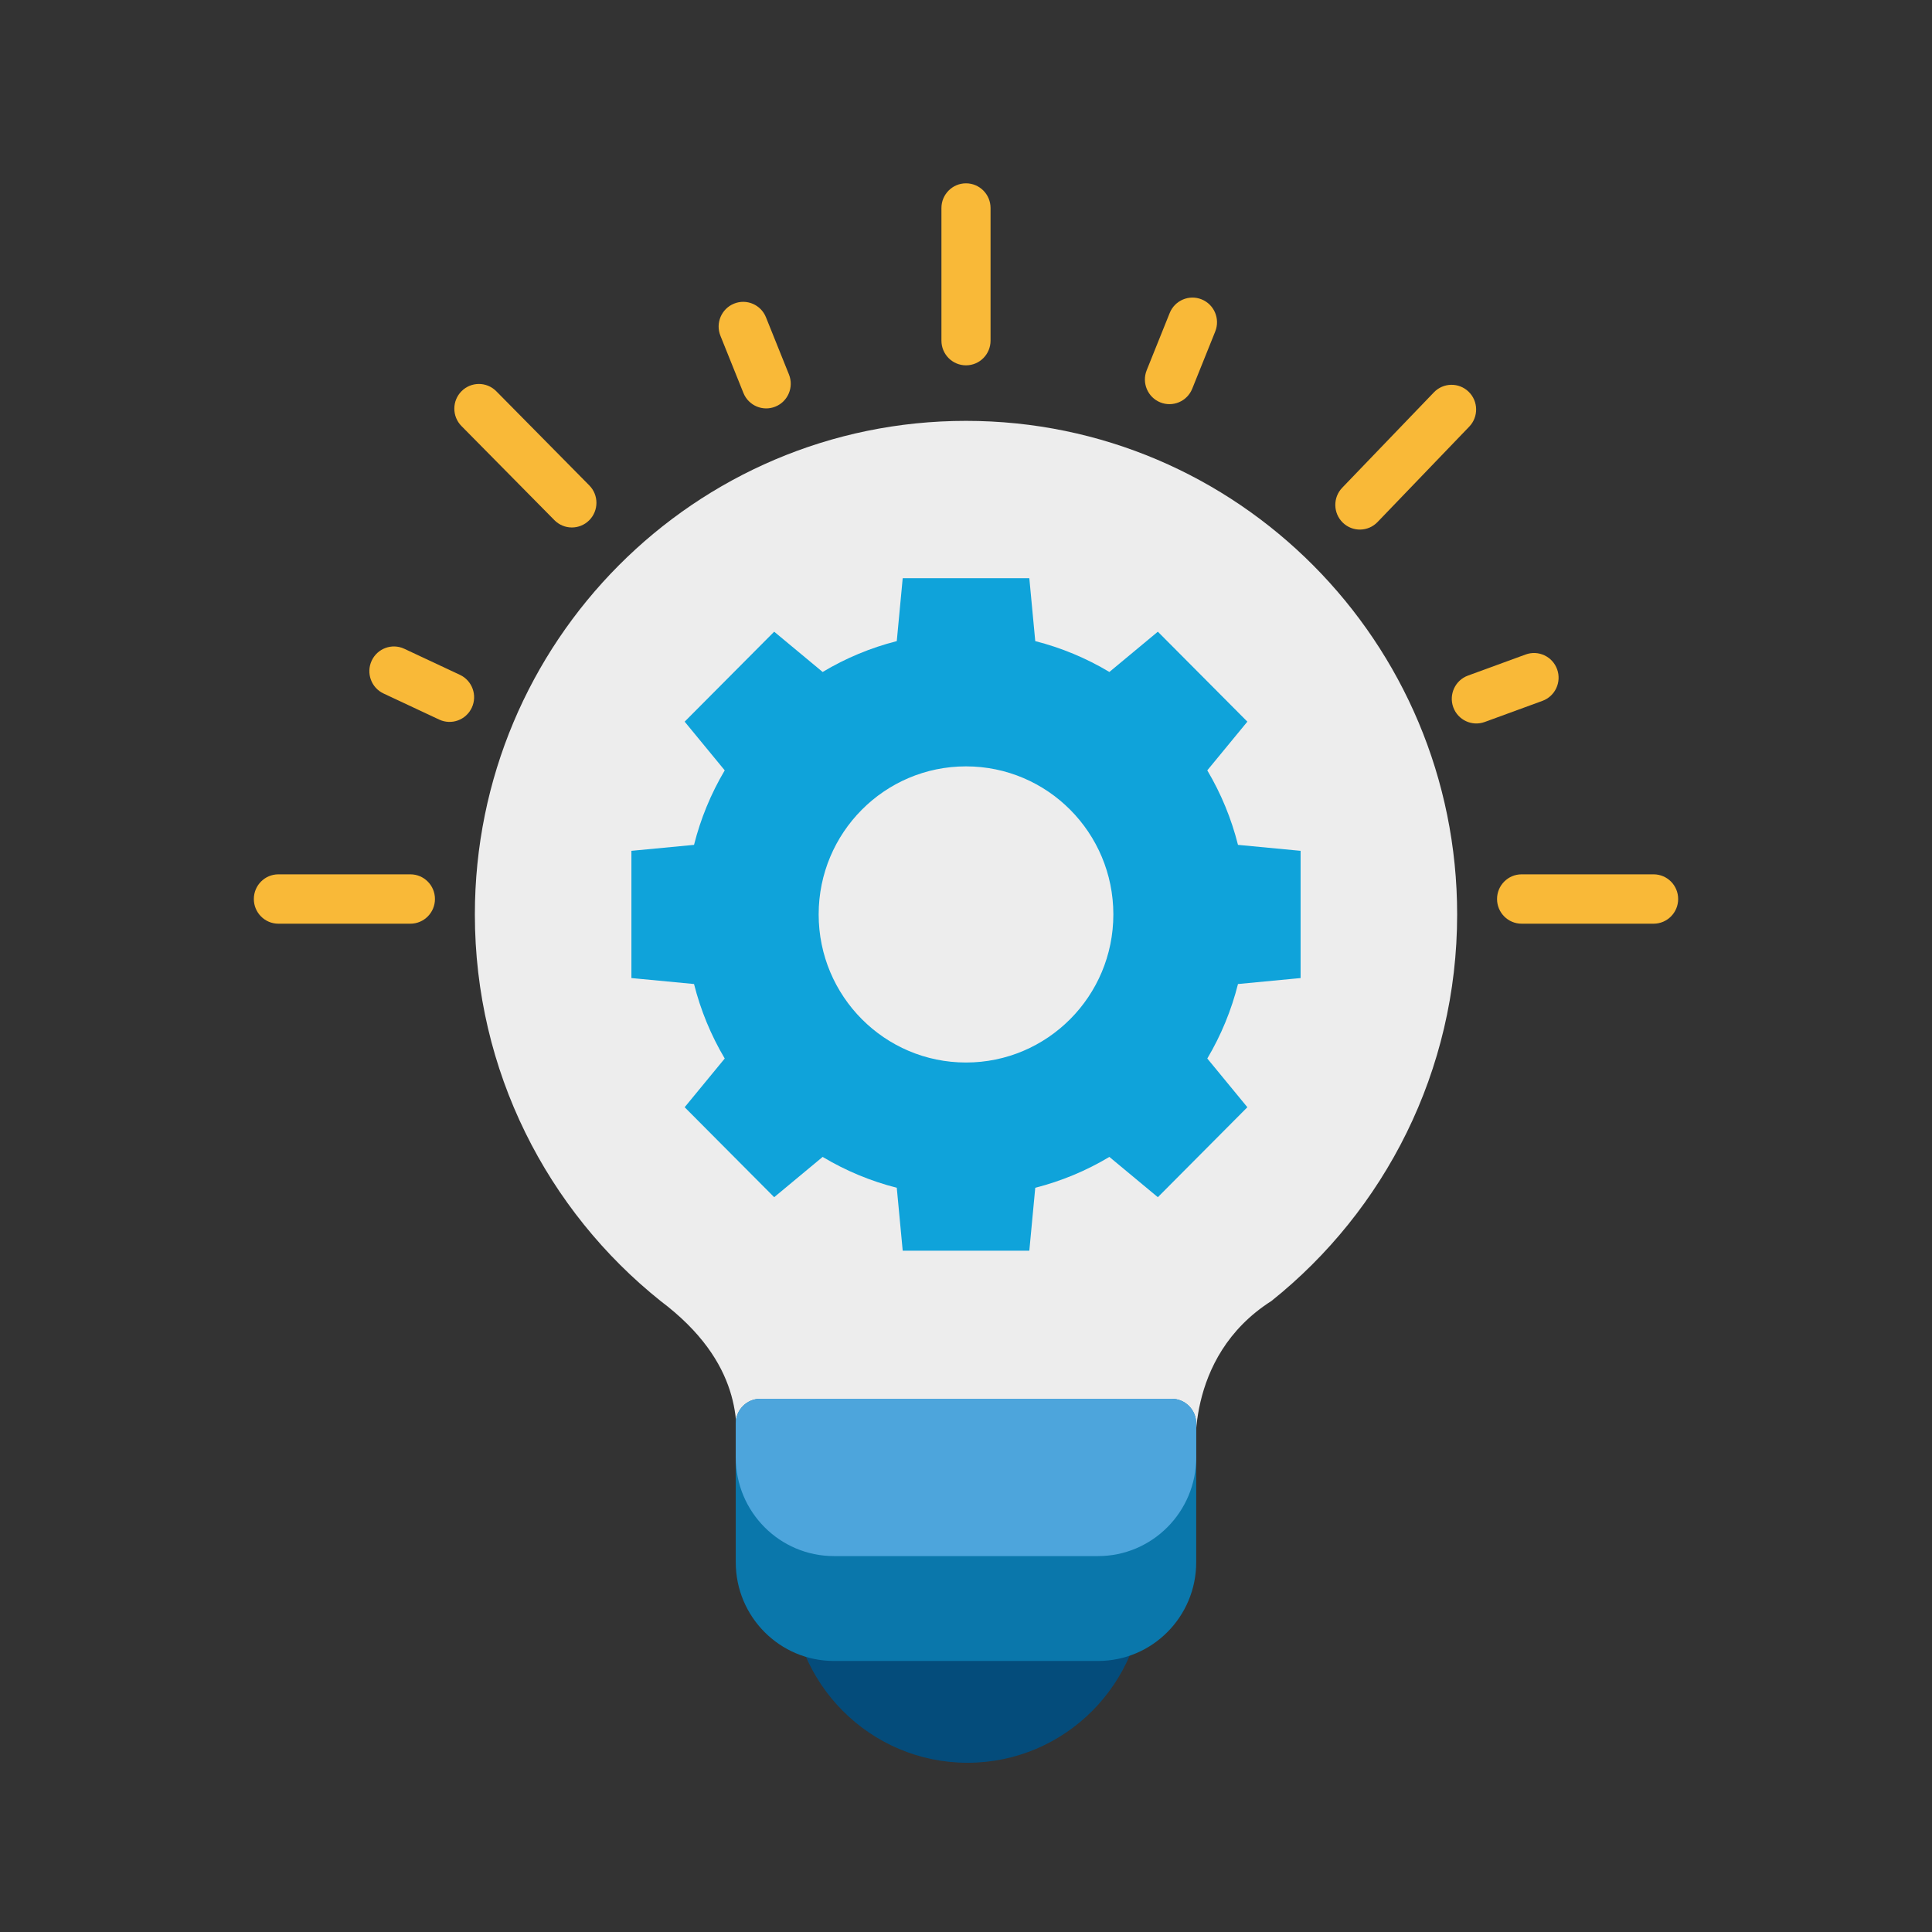<svg width="137" height="137" viewBox="0 0 137 137" fill="none" xmlns="http://www.w3.org/2000/svg">
<rect x="0" y="0" width="137" height="137" fill="#333333" stroke="none"/>
<path d="M68.501 29.844C49.266 29.844 33.673 45.514 33.673 64.844C33.673 75.947 38.818 85.843 46.842 92.254C52.661 96.628 52.337 101.098 52.18 103.279L52.175 103.344L84.826 103.562C84.826 103.562 83.847 96.272 90.159 92.254C98.183 85.843 103.328 75.947 103.328 64.844C103.328 45.514 87.735 29.844 68.501 29.844Z" fill="#EDEDED"/>
<path fill-rule="evenodd" clip-rule="evenodd" d="M82.104 44.794L88.452 51.173L85.61 54.627C86.588 56.277 87.318 58.048 87.787 59.91L92.227 60.333V69.355L87.787 69.778C87.318 71.64 86.588 73.411 85.611 75.06L88.452 78.514L82.104 84.894L78.667 82.038C77.026 83.02 75.263 83.754 73.411 84.226L72.99 88.688H64.012L63.591 84.226C61.739 83.754 59.976 83.021 58.335 82.038L54.898 84.894L48.55 78.514L51.391 75.06C50.414 73.411 49.684 71.64 49.214 69.778L44.774 69.355V60.333L49.214 59.91C49.684 58.048 50.414 56.277 51.391 54.627L48.55 51.173L54.898 44.794L58.335 47.65C59.976 46.667 61.739 45.934 63.591 45.462L64.012 41H72.99L73.411 45.462C75.263 45.934 77.026 46.667 78.667 47.65L82.104 44.794ZM68.5 75.344C74.271 75.344 78.949 70.643 78.949 64.844C78.949 59.045 74.271 54.344 68.5 54.344C62.73 54.344 58.052 59.045 58.052 64.844C58.052 70.643 62.73 75.344 68.5 75.344Z" fill="#0FA3DA"/>
<ellipse cx="68.609" cy="112.422" rx="12.516" ry="12.578" fill="#044C7B"/>
<path d="M52.173 100.937C52.173 99.971 52.953 99.188 53.914 99.188H83.082C84.044 99.188 84.824 99.971 84.824 100.937V110.781C84.824 114.647 81.705 117.781 77.858 117.781H59.138C55.291 117.781 52.173 114.647 52.173 110.781V100.937Z" fill="#0A77AB"/>
<path d="M52.173 100.937C52.173 99.971 52.953 99.188 53.914 99.188H83.082C84.044 99.188 84.824 99.971 84.824 100.937V103.344C84.824 107.21 81.705 110.344 77.858 110.344H59.138C55.291 110.344 52.173 107.21 52.173 103.344V100.937Z" fill="#4DA5DC"/>
<path fill-rule="evenodd" clip-rule="evenodd" d="M32.732 27.736C33.414 27.055 34.517 27.059 35.194 27.745L41.788 34.421C42.466 35.107 42.462 36.215 41.779 36.896C41.096 37.577 39.994 37.572 39.316 36.887L32.723 30.211C32.045 29.525 32.049 28.417 32.732 27.736Z" fill="#F9B938"/>
<path fill-rule="evenodd" clip-rule="evenodd" d="M68.5 13C69.462 13 70.241 13.784 70.241 14.75L70.241 24.156C70.241 25.123 69.462 25.906 68.5 25.906C67.538 25.906 66.758 25.123 66.758 24.156L66.758 14.75C66.758 13.784 67.538 13 68.5 13Z" fill="#F9B938"/>
<path fill-rule="evenodd" clip-rule="evenodd" d="M104.142 27.778C104.834 28.45 104.853 29.558 104.185 30.253L97.682 37.019C97.014 37.714 95.912 37.733 95.22 37.062C94.528 36.39 94.509 35.282 95.177 34.587L101.68 27.821C102.348 27.126 103.45 27.107 104.142 27.778Z" fill="#F9B938"/>
<path fill-rule="evenodd" clip-rule="evenodd" d="M26.355 46.852C26.761 45.976 27.797 45.597 28.669 46.005L32.615 47.854C33.486 48.263 33.863 49.304 33.457 50.18C33.05 51.056 32.014 51.435 31.143 51.026L27.197 49.177C26.326 48.769 25.948 47.728 26.355 46.852Z" fill="#F9B938"/>
<path fill-rule="evenodd" clip-rule="evenodd" d="M110.416 47.457C110.745 48.365 110.279 49.37 109.375 49.7L105.284 51.196C104.381 51.527 103.381 51.059 103.052 50.151C102.724 49.242 103.19 48.238 104.093 47.907L108.184 46.411C109.088 46.081 110.087 46.549 110.416 47.457Z" fill="#F9B938"/>
<path fill-rule="evenodd" clip-rule="evenodd" d="M85.211 21.23C86.102 21.592 86.533 22.612 86.173 23.508L84.542 27.565C84.182 28.461 83.167 28.894 82.275 28.532C81.383 28.17 80.953 27.15 81.313 26.254L82.944 22.197C83.304 21.301 84.319 20.868 85.211 21.23Z" fill="#F9B938"/>
<path fill-rule="evenodd" clip-rule="evenodd" d="M52.048 21.532C52.94 21.169 53.955 21.602 54.315 22.498L55.946 26.555C56.306 27.451 55.876 28.471 54.984 28.833C54.092 29.195 53.077 28.762 52.717 27.866L51.086 23.81C50.726 22.913 51.157 21.894 52.048 21.532Z" fill="#F9B938"/>
<path fill-rule="evenodd" clip-rule="evenodd" d="M106.157 63.75C106.157 62.783 106.937 62 107.899 62H117.259C118.22 62 119 62.783 119 63.75C119 64.716 118.22 65.5 117.259 65.5H107.899C106.937 65.5 106.157 64.716 106.157 63.75Z" fill="#F9B938"/>
<path fill-rule="evenodd" clip-rule="evenodd" d="M18 63.75C18 62.783 18.78 62 19.741 62H29.101C30.063 62 30.843 62.783 30.843 63.75C30.843 64.716 30.063 65.5 29.101 65.5H19.741C18.78 65.5 18 64.716 18 63.75Z" fill="#F9B938"/>
</svg>
